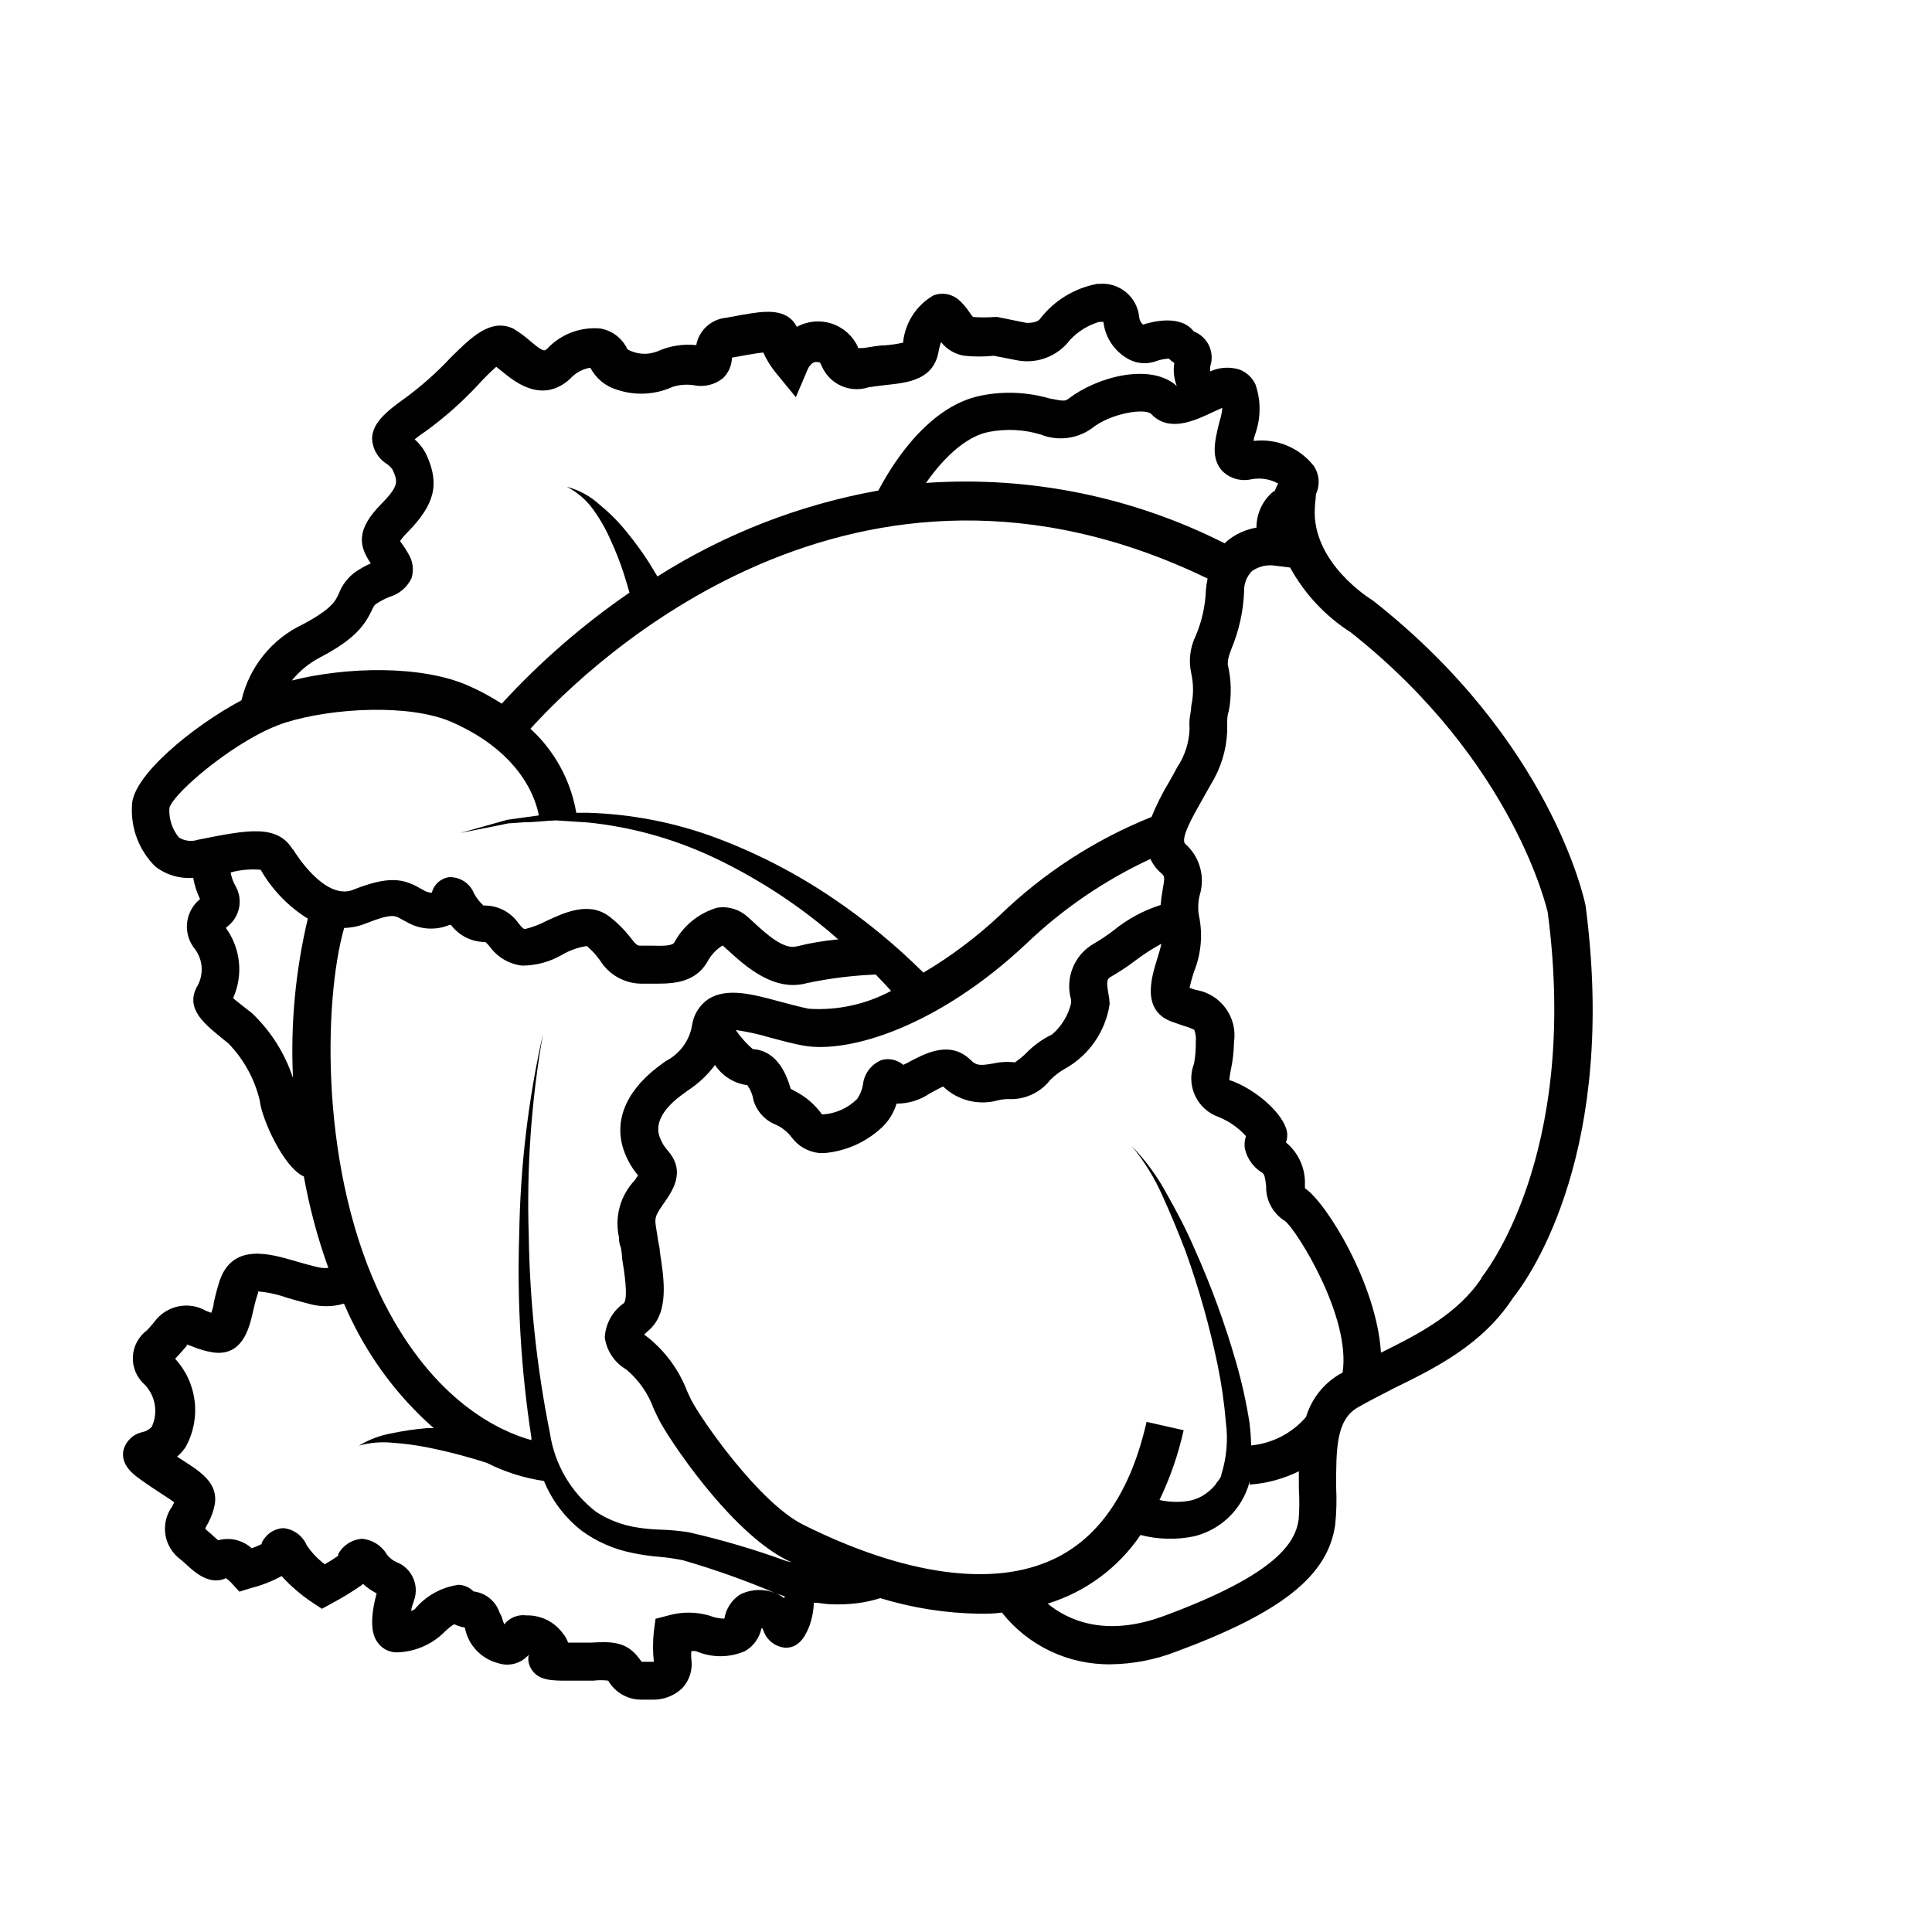 <?xml version="1.0" encoding="UTF-8"?>
<!-- Uploaded to: ICON Repo, www.iconrepo.com, Generator: ICON Repo Mixer Tools -->
<svg fill="#000000" width="800px" height="800px" version="1.1" viewBox="144 144 512 512" xmlns="http://www.w3.org/2000/svg">
 <path d="m564.19 383.98c-0.352-1.762-9.27-43.68-56.074-80.609l-0.555-0.402s-16.07-9.723-15.113-24.484l0.301-3.578c1.129-2.418 0.898-5.25-0.605-7.457-3.797-4.82-9.824-7.32-15.918-6.598 0-0.707 0.352-1.461 0.504-2.066 1.426-4.164 1.426-8.684 0-12.848-0.844-1.875-2.406-3.328-4.336-4.031-2.527-0.758-5.246-0.578-7.656 0.504-0.086-0.449-0.086-0.91 0-1.359 1.227-3.75-0.699-7.805-4.383-9.219-3.426-4.484-10.781-2.672-13.453-1.812v-0.004c-0.586-0.512-0.949-1.234-1.008-2.016-0.531-5.348-5.277-9.262-10.629-8.766h-0.504c-6 1.117-11.375 4.398-15.113 9.223-0.805 1.211-3.324 1.109-3.629 1.109l-7.707-1.562h-0.754l-0.004-0.004c-1.895 0.148-3.797 0.148-5.691 0-0.355-0.391-0.676-0.812-0.957-1.258-0.805-1.23-1.77-2.352-2.871-3.324-1.859-1.578-4.434-2.004-6.703-1.109-4.531 2.629-7.512 7.281-8.008 12.496-1.562 0.348-3.144 0.586-4.738 0.703-1.664 0-3.527 0.402-5.644 0.707h0.004c-0.539 0.051-1.078 0.051-1.613 0v-0.305c-1.359-2.926-3.871-5.156-6.938-6.156-3.066-1.004-6.41-0.688-9.234 0.867-0.477-1.008-1.207-1.875-2.117-2.519-3.324-2.367-8.312-1.41-14.105-0.352l-2.469 0.453c-3.981 0.363-7.231 3.328-7.961 7.254-3.438-0.363-6.91 0.176-10.074 1.562-2.644 1.129-5.664 0.961-8.164-0.453-1.32-2.867-3.949-4.914-7.055-5.492-5.309-0.535-10.562 1.438-14.207 5.34-0.172 0.176-0.379 0.312-0.602 0.406-0.805 0.301-3.176-1.863-4.332-2.82l-0.004-0.004c-1.27-1.09-2.637-2.07-4.078-2.922-5.945-2.769-10.984 2.168-16.578 7.711-3.746 4.004-7.859 7.648-12.293 10.879-5.039 3.578-8.363 6.551-8.516 10.43h0.004c0.055 2.766 1.492 5.32 3.828 6.801 0.609 0.406 1.137 0.918 1.562 1.512 1.41 3.125 1.914 4.18-3.023 9.219-6.602 6.699-5.945 10.984-2.719 15.668l-0.004 0.004c-1.441 0.645-2.824 1.418-4.129 2.316-1.992 1.465-3.516 3.477-4.383 5.793-0.855 1.863-1.863 3.981-9.422 8.012-8.234 3.871-14.246 11.293-16.324 20.152-13.098 7.004-29.02 20.152-29.02 27.91-0.359 6.008 1.879 11.879 6.148 16.121 2.859 2.238 6.457 3.316 10.074 3.023 0.344 1.957 0.953 3.856 1.812 5.644-1.953 1.578-3.195 3.875-3.441 6.375-0.246 2.5 0.523 4.996 2.133 6.926 2.176 2.961 2.336 6.949 0.402 10.074-3.074 5.945 2.57 10.078 7.106 13.805l1.309 1.059c4.082 4.199 6.953 9.418 8.312 15.113 0.453 4.684 6.297 17.785 11.688 20.152h0.004c1.484 8.246 3.656 16.352 6.496 24.234-1.082 0.094-2.176-0.008-3.223-0.301-1.914-0.453-3.68-0.957-5.391-1.461-6.602-1.914-16.625-5.039-20.152 5.039-0.707 2.117-1.211 4.18-1.613 5.996 0 0.805-0.402 1.812-0.656 2.621l-1.359-0.504v-0.004c-4.606-2.664-10.477-1.449-13.652 2.82-0.707 0.906-1.41 1.664-2.016 2.316-2.262 1.676-3.641 4.285-3.75 7.098-0.105 2.812 1.07 5.519 3.195 7.363 2.82 2.992 3.539 7.398 1.816 11.133-0.676 0.723-1.555 1.215-2.519 1.41-2.519 0.551-4.488 2.519-5.039 5.039-0.555 3.777 2.672 6.144 4.637 7.559 1.965 1.41 3.828 2.621 5.441 3.68s2.57 1.664 3.426 2.316l-0.504 1.059-0.004-0.004c-3.055 4.184-2.445 9.996 1.414 13.453 0.855 0.664 1.68 1.371 2.469 2.117 2.016 1.863 5.996 5.492 10.379 3.477h-0.004c0.488 0.363 0.945 0.766 1.363 1.207l2.168 2.367 3.074-0.957h-0.004c2.828-0.707 5.555-1.773 8.113-3.172 2.422 2.66 5.164 5.012 8.16 7.004l2.519 1.664 2.672-1.461-0.004-0.004c2.68-1.422 5.269-3.004 7.762-4.734l0.453-0.402c1.09 0.996 2.312 1.844 3.625 2.516-2.57 9.473-0.301 12.293 0.453 13.25 1.254 1.633 3.242 2.523 5.293 2.371 4.68-0.219 9.105-2.199 12.391-5.543 0.727-0.734 1.539-1.379 2.418-1.914 0.891 0.438 1.844 0.746 2.824 0.906 0.855 4.59 4.293 8.266 8.816 9.422 2.902 0.973 6.106 0.098 8.109-2.219-0.273 1.281-0.039 2.621 0.656 3.731 1.863 3.125 5.441 3.125 9.672 3.125h6.801v-0.004c1.309-0.16 2.625-0.16 3.93 0 1.801 3.117 5.121 5.035 8.719 5.039h2.922c2.926 0.105 5.773-0.965 7.91-2.973 1.996-2.074 2.91-4.961 2.469-7.809-0.047-0.688-0.047-1.379 0-2.066 0.418-0.062 0.84-0.062 1.258 0 4.133 1.781 8.816 1.781 12.949 0 2.266-1.285 3.863-3.492 4.383-6.043h0.25l0.301 0.656 0.004-0.004c0.883 2.543 3.207 4.312 5.894 4.484 3.981 0 5.543-3.93 6.348-5.996 0.66-1.914 1.031-3.918 1.109-5.945 1.41 0 2.769 0.352 4.18 0.402v0.004c2.523 0.125 5.051 0.023 7.559-0.305 1.984-0.258 3.938-0.695 5.844-1.309 8.512 2.606 17.348 3.996 26.246 4.129 2.066 0 4.031 0 5.996-0.301 6.969 8.809 17.641 13.871 28.871 13.703 5.894-0.074 11.73-1.199 17.227-3.324 28.062-10.379 40.305-20.152 42.219-33.605h0.004c0.348-3.344 0.434-6.715 0.25-10.074 0-10.078 0-17.684 5.644-21.008 2.82-1.664 6.047-3.223 9.473-5.039 11.133-5.441 23.68-11.637 31.738-24.031 5.238-6.5 27.707-39.852 19.246-103.99zm-99.051-130.64 2.769-1.258c0 1.41-0.605 3.176-0.906 4.332-1.059 4.434-2.168 9.02 0.906 12.395v-0.004c2.012 1.996 4.894 2.832 7.66 2.219 2.441-0.48 4.973-0.086 7.152 1.109-0.352 0.656-0.656 1.359-0.957 2.066h-0.25c-2.887 2.356-4.555 5.894-4.535 9.621-2.848 0.484-5.519 1.699-7.758 3.527l-0.656 0.656v-0.004c-24.453-12.383-51.801-17.922-79.148-16.02 3.879-5.644 10.078-12.242 16.574-13.504 4.57-0.902 9.293-0.676 13.754 0.656 4.512 1.828 9.645 1.219 13.605-1.613 5.039-4.082 14.207-5.441 15.77-3.777 4.633 4.887 11.336 1.812 16.02-0.402zm-5.441 69.121c0.621 2.84 0.621 5.777 0 8.617 0 1.16-0.352 2.367-0.453 3.629-0.102 1.258 0 1.715 0 2.469v-0.004c-0.121 3.594-1.234 7.082-3.223 10.078-0.707 1.359-1.512 2.769-2.316 4.18h-0.004c-1.746 2.902-3.262 5.934-4.531 9.07-15.004 6.019-28.695 14.898-40.305 26.148-6.148 5.754-12.906 10.824-20.152 15.113-7.328-7.285-15.324-13.863-23.883-19.648-9.672-6.57-20.09-11.965-31.035-16.07-10.91-4.066-22.418-6.312-34.055-6.652h-3.023c-1.461-8.566-5.734-16.398-12.145-22.266 16.223-17.887 86-85.043 179.46-39.801v-0.004c-0.227 0.996-0.375 2.008-0.453 3.023-0.152 4.199-1.074 8.332-2.719 12.195-1.5 3.078-1.91 6.578-1.16 9.922zm-31.84 86.504c-0.016 0.285-0.016 0.574 0 0.859-0.754 3.234-2.519 6.144-5.039 8.312-2.598 1.25-4.953 2.957-6.953 5.035-0.898 0.875-1.879 1.668-2.922 2.371-1.934-0.23-3.891-0.125-5.793 0.301-3.223 0.555-4.383 0.605-5.844-0.855-5.391-5.391-11.992-1.812-15.566 0-0.707 0.402-1.664 0.906-2.367 1.211l-0.004-0.004c-1.555-1.324-3.66-1.812-5.641-1.309-2.777 1.062-4.723 3.594-5.039 6.551-0.227 1.375-0.762 2.684-1.562 3.828-2.484 2.449-5.785 3.902-9.27 4.082-1.871-2.613-4.344-4.738-7.203-6.199l-1.109-0.605c-0.957-3.223-3.273-10.078-10.078-10.531l0.004 0.004c-1.703-1.484-3.211-3.176-4.484-5.039 3.102 0.43 6.168 1.105 9.168 2.016 2.769 0.754 5.644 1.512 8.516 2.066 12.242 2.316 36.023-5.039 59.348-27.004 9.648-9.223 20.746-16.797 32.848-22.422 0.664 1.43 1.629 2.703 2.82 3.731 0.957 0.855 1.059 0.957 0.453 4.281h0.004c-0.266 1.383-0.449 2.777-0.555 4.184-4.578 1.449-8.836 3.758-12.547 6.801-1.613 1.223-3.293 2.348-5.039 3.375-5.277 2.949-7.828 9.152-6.144 14.961zm-199.16-90.684c9.723-5.039 12.09-8.918 13.855-12.594 0.555-1.16 0.605-1.258 1.16-1.664 1.078-0.719 2.223-1.324 3.426-1.812 2.621-0.734 4.793-2.574 5.941-5.039 0.656-2.195 0.324-4.566-0.906-6.5-0.52-0.922-1.09-1.812-1.711-2.672l-0.453-0.605v0.004c0.594-0.852 1.27-1.645 2.016-2.371 7.203-7.356 8.516-12.695 5.039-20.402h-0.004c-0.75-1.602-1.832-3.027-3.172-4.184 0.656-0.555 1.562-1.258 2.871-2.117v0.004c4.938-3.59 9.527-7.637 13.703-12.094 1.586-1.766 3.269-3.449 5.039-5.035l1.461 1.16c3.477 2.871 10.73 8.766 18.137 2.016v-0.004c1.395-1.555 3.277-2.586 5.34-2.922 1.477 2.832 4.039 4.945 7.106 5.844 4.809 1.602 10.043 1.332 14.66-0.754 1.82-0.59 3.75-0.746 5.641-0.453 2.734 0.566 5.582-0.117 7.762-1.867 1.469-1.434 2.316-3.387 2.367-5.438l2.469-0.453c1.664-0.301 4.18-0.754 5.844-0.906v-0.004c0.91 2.062 2.117 3.977 3.578 5.695l5.039 6.144 3.176-7.457s1.008-2.316 2.719-1.812c0.504 0 0.504 0 1.059 1.211h-0.004c2.113 4.68 7.406 7.023 12.293 5.441 1.914-0.301 3.629-0.504 5.039-0.656 5.543-0.605 12.395-1.359 13.602-9.117v-0.004c0.129-0.754 0.332-1.496 0.605-2.215 1.527 1.957 3.746 3.254 6.195 3.629 2.582 0.27 5.18 0.27 7.762 0l6.449 1.258c5.238 0.902 10.547-1.195 13.754-5.441 2.094-2.254 4.758-3.906 7.707-4.785h1.16c0.441 3.906 2.652 7.398 5.992 9.473 2.324 1.543 5.238 1.898 7.859 0.957 1.121-0.406 2.289-0.645 3.477-0.707 0.445 0.438 0.938 0.824 1.461 1.16-0.336 2.051-0.109 4.16 0.656 6.094-6.953-6.246-21.16-2.418-28.617 3.324-0.906 0.707-1.309 0.754-5.039 0v0.004c-5.875-1.715-12.078-1.992-18.086-0.809-15.418 2.973-25.191 21.16-27.355 25.191-20.809 3.723-40.691 11.457-58.543 22.773l-2.168-3.578c-1.801-2.82-3.769-5.527-5.894-8.113-2.086-2.629-4.453-5.027-7.051-7.152-2.519-2.359-5.582-4.055-8.918-4.938 2.805 1.434 5.227 3.527 7.051 6.098 1.816 2.512 3.352 5.215 4.586 8.059 1.34 2.883 2.5 5.844 3.477 8.867 0.555 1.715 1.059 3.477 1.512 5.039-12.359 8.496-23.719 18.367-33.855 29.422-2.797-1.805-5.727-3.387-8.766-4.734-12.543-5.543-32.395-5.039-46.855-1.41 2.019-2.492 4.519-4.547 7.356-6.047zm-7.055 111.39c-2.156-6.562-5.91-12.484-10.93-17.23l-1.359-1.059c-1.16-0.906-2.672-2.066-3.578-2.871 1.344-2.992 1.875-6.285 1.539-9.551-0.336-3.266-1.527-6.383-3.453-9.039l0.352-0.352c3.363-2.539 4.293-7.195 2.164-10.832-0.621-1.094-1.047-2.289-1.258-3.527 2.59-0.707 5.285-0.945 7.961-0.707 3.031 5.285 7.324 9.73 12.492 12.949-3.285 13.82-4.609 28.031-3.93 42.219zm0-60.457c-4.133-6.902-12.09-5.289-25.191-2.672l0.004 0.004c-1.688 0.555-3.531 0.332-5.039-0.605-1.816-2.199-2.719-5.016-2.519-7.859 1.211-4.18 18.438-18.742 30.832-22.621 12.395-3.879 33.051-5.039 44.234 0 18.691 8.312 22.168 20.957 22.824 24.637l-4.082 0.555-4.281 0.605-4.133 1.16-8.262 2.316 8.414-1.664 4.18-0.855 4.231-0.301c2.82 0 5.644-0.402 8.465-0.504l8.465 0.555v-0.004c11.195 1.145 22.121 4.125 32.348 8.816 10.148 4.695 19.703 10.582 28.465 17.531 1.863 1.461 3.727 3.023 5.543 4.637h-0.004c-3.719 0.34-7.406 0.965-11.031 1.863-3.375 0.906-7.961-3.223-11.285-6.297l-1.664-1.512c-2.16-1.992-5.106-2.898-8.008-2.469-4.902 1.398-9.031 4.727-11.438 9.219-0.555 0.906-2.719 0.957-6.246 0.855l-2.621 0.004c-0.957 0-1.109 0-2.973-2.418-1.484-1.867-3.172-3.559-5.039-5.039-5.492-4.484-12.191-1.359-17.129 0.957-1.723 0.902-3.551 1.598-5.441 2.066-0.504 0-0.656 0-1.863-1.512-2.106-3.023-5.59-4.785-9.27-4.688-1.02-0.922-1.875-2.012-2.519-3.223-1.082-2.723-3.777-4.445-6.703-4.285-2.184 0.359-3.949 1.984-4.481 4.133-0.648-0.047-1.281-0.219-1.867-0.504l-1.258-0.707c-4.637-2.672-8.516-3.273-18.086 0.555-7.305 2.32-14.762-9.52-15.57-10.879zm130.14 198.3c-0.648-0.539-1.379-0.965-2.168-1.262-3.086-1.293-6.59-1.164-9.57 0.355-2.184 1.457-3.66 3.758-4.082 6.348-1.363-0.027-2.715-0.301-3.981-0.809-3.586-1.047-7.398-1.047-10.984 0l-3.273 0.855-0.453 3.375v0.004c-0.285 2.66-0.285 5.348 0 8.012h-3.223l-0.805-1.059c-3.375-4.484-7.559-4.281-12.445-4.031h-6.246-0.004c-0.309-0.906-0.785-1.742-1.41-2.469-2.113-2.887-5.441-4.633-9.02-4.734h-0.605 0.004c-2.246-0.312-4.488 0.59-5.894 2.367-0.262-0.641-0.48-1.297-0.656-1.965l-0.605-1.211c-1.027-3.012-3.691-5.168-6.852-5.543-1.047-1.051-2.445-1.68-3.93-1.762-4.578 0.605-8.758 2.926-11.688 6.5l-0.906 0.453c0-0.855 0.402-1.812 0.754-2.871 1.406-4.059-0.637-8.504-4.633-10.078-1.02-0.434-1.906-1.129-2.57-2.016-1.395-2.379-3.852-3.938-6.602-4.18-2.648 0.184-5.019 1.703-6.297 4.031v0.453c-1.152 0.816-2.348 1.574-3.578 2.266-1.867-1.395-3.488-3.098-4.785-5.039-1.086-2.523-3.461-4.262-6.195-4.531-2.512 0.145-4.731 1.68-5.746 3.981v0.25c-0.852 0.418-1.727 0.789-2.617 1.109-2.418-2.184-5.781-2.984-8.918-2.117l-0.957-0.855c-0.754-0.707-1.562-1.41-2.418-2.117 0-0.555 0.555-1.211 0.754-1.664 0.852-1.574 1.445-3.273 1.766-5.035 0.805-5.543-3.828-8.516-8.312-11.387l-1.715-1.109c0.898-0.754 1.68-1.637 2.316-2.621 2.027-3.691 2.848-7.93 2.34-12.113-0.504-4.188-2.309-8.105-5.16-11.211l0.605-0.656c0.754-0.855 1.664-1.762 2.57-2.922l-0.152-0.25 1.762 0.656v-0.004c1.621 0.68 3.309 1.168 5.039 1.461 8.012 1.309 9.824-6.449 10.781-10.68 0.352-1.562 0.754-3.273 1.359-5.039v-0.402c2.562 0.211 5.086 0.754 7.508 1.613 1.812 0.555 3.777 1.109 5.844 1.613 3.074 0.918 6.348 0.918 9.422 0 0.656 1.41 1.211 2.82 1.914 4.18 5.293 10.969 12.727 20.766 21.867 28.816h-1.766c-3.133 0.258-6.246 0.715-9.32 1.363-3.082 0.539-6.039 1.648-8.715 3.273 2.898-0.805 5.922-1.062 8.918-0.754 2.977 0.199 5.938 0.586 8.867 1.156 5.449 1.074 10.836 2.469 16.121 4.184 4.746 2.402 9.852 4.016 15.113 4.785 2.144 5.223 5.617 9.789 10.078 13.25 4.019 2.91 8.629 4.902 13.5 5.844 2.328 0.488 4.684 0.824 7.055 1.008 2.082 0.184 4.148 0.484 6.195 0.906 8.383 2.422 16.609 5.348 24.637 8.766l2.367 0.805zm0.754-9.773c-8.559-3.125-17.309-5.699-26.199-7.711-2.336-0.352-4.691-0.57-7.051-0.652-2.094-0.051-4.18-0.234-6.25-0.555-3.953-0.57-7.734-2-11.082-4.184-6.578-5.07-10.949-12.488-12.191-20.703-3.504-17.371-5.394-35.031-5.644-52.75-0.578-17.816 0.688-35.648 3.781-53.203-3.93 17.469-6.039 35.297-6.301 53.203-0.594 17.996 0.484 36.008 3.227 53.805v0.656c-8.211-2.266-25.746-10.078-39.195-36.727-16.93-33.855-15.973-79.504-10.43-99 1.988-0.055 3.949-0.465 5.793-1.207 6.699-2.672 7.707-2.117 9.32-1.16l1.965 1.059c3.356 1.777 7.328 1.965 10.832 0.504h0.402c2.156 2.863 5.535 4.543 9.121 4.535 0.426 0.359 0.812 0.766 1.156 1.207 2.019 2.809 5.129 4.641 8.566 5.039 3.758-0.004 7.445-1.012 10.68-2.922 2.008-1.156 4.211-1.926 6.5-2.269 1.281 1.105 2.434 2.359 3.426 3.731 2.324 3.805 6.426 6.16 10.883 6.246h2.469c5.039 0 11.539 0.301 15.113-5.742 0.941-1.801 2.352-3.316 4.082-4.383l1.512 1.359c3.828 3.527 10.078 9.117 17.078 9.117 1.277 0.008 2.547-0.164 3.777-0.504 5.988-1.266 12.074-2.023 18.188-2.266 1.41 1.41 2.769 2.871 4.082 4.332-6.672 3.578-14.211 5.219-21.766 4.738-2.57-0.504-5.039-1.211-7.758-1.914-7.203-1.965-14.008-3.777-18.895-0.656-2.375 1.609-3.949 4.156-4.332 7.004-0.699 4.059-3.277 7.555-6.953 9.418l-2.316 1.715c-8.613 6.699-11.637 14.711-8.566 22.621h0.004c0.828 2.168 2.019 4.176 3.523 5.945l-0.906 1.359c-3.812 4.031-5.363 9.703-4.129 15.113 0 0.656 0 1.461 0.352 2.316 0.352 0.855 0.352 2.266 0.504 3.527 0.504 3.023 1.613 10.078 0.453 11.539-3.012 2.094-4.891 5.457-5.09 9.117 0.5 3.574 2.617 6.715 5.746 8.516 3.254 2.762 5.738 6.32 7.203 10.328l1.16 2.469c2.418 5.039 19.094 30.23 34.258 37.734l1.109 0.504zm135.62-11.082c-0.855 6.098-5.691 14.508-35.719 25.594-15.516 5.742-25.492 1.109-30.781-3.273v-0.004c10.027-3.086 18.699-9.5 24.586-18.188 4.644 1.199 9.504 1.32 14.207 0.352 6.543-1.598 11.855-6.363 14.156-12.695 0.219-0.609 0.402-1.234 0.555-1.863v0.855c4.535-0.324 8.965-1.52 13.047-3.527v4.535c0.18 2.75 0.164 5.512-0.051 8.262zm11.637-38.895-0.855 0.453c-4.246 2.523-7.391 6.551-8.816 11.285-3.699 4.301-8.914 7.008-14.559 7.555-0.039-2.055-0.191-4.106-0.453-6.144-0.848-5.359-2.027-10.66-3.527-15.871-2.969-10.328-6.672-20.43-11.082-30.23-2.168-5.039-4.586-9.621-7.203-14.258h-0.004c-2.512-4.695-5.664-9.02-9.371-12.844 3.367 4.074 6.148 8.602 8.262 13.449 2.152 4.769 4.148 9.574 5.996 14.41 3.551 9.863 6.394 19.965 8.516 30.227 1.027 4.992 1.75 10.039 2.168 15.117 0.621 4.668 0.207 9.414-1.211 13.902 0 0.906-1.109 1.762-1.562 2.672-0.645 0.762-1.371 1.457-2.164 2.066-1.551 1.215-3.394 1.996-5.344 2.266-2.434 0.336-4.906 0.234-7.305-0.301 2.832-5.902 4.977-12.105 6.398-18.492l-9.824-2.215c-4.18 18.391-12.445 30.633-24.637 36.375-15.973 7.559-39.5 4.281-66.352-9.117-11.891-5.945-27.355-28.363-29.773-33.25l-1.008-2.168v-0.004c-2.144-5.594-5.746-10.516-10.43-14.258l-0.957-0.707 1.258-1.16c5.441-4.734 4.031-13.602 2.922-20.707 0-1.16-0.352-2.215-0.504-3.223s-0.25-1.812-0.402-2.621c-0.555-3.375-0.555-3.527 2.418-7.758 2.973-4.231 4.637-8.566 0.656-13.199v0.004c-0.938-1.027-1.676-2.223-2.164-3.527-1.359-3.477 0.453-7.203 5.34-10.984l2.066-1.512c2.773-1.812 5.211-4.098 7.203-6.75 1.949 2.934 5.07 4.883 8.562 5.34 0.828 1.172 1.383 2.516 1.613 3.93 0.867 2.984 3.059 5.402 5.945 6.551 1.629 0.73 3.051 1.855 4.133 3.273 1.758 2.422 4.477 3.965 7.457 4.234h1.359c5.648-0.512 10.965-2.887 15.113-6.75 1.852-1.73 3.207-3.922 3.93-6.352 3.125 0.016 6.18-0.914 8.766-2.668 1.211-0.656 3.223-1.762 3.578-1.863 3.891 3.738 9.477 5.121 14.66 3.625 0.828-0.184 1.672-0.285 2.519-0.301 4.328 0.258 8.512-1.625 11.184-5.039 1.172-1.195 2.512-2.215 3.981-3.023 6.359-3.586 10.711-9.906 11.789-17.129-0.039-0.949-0.156-1.891-0.352-2.82-0.605-3.527-0.301-3.879 0.906-4.535 2.133-1.23 4.188-2.59 6.148-4.082 2.211-1.688 4.555-3.203 7-4.531-0.301 1.41-0.754 2.922-1.211 4.332-1.41 4.637-4.082 13.25 3.828 16.273l3.324 1.16 0.004-0.004c0.957 0.266 1.883 0.621 2.773 1.059 0.371 1.016 0.512 2.102 0.402 3.176 0.027 1.922-0.121 3.848-0.453 5.742-1.082 2.754-0.984 5.832 0.262 8.516s3.535 4.738 6.336 5.691c2.731 1.125 5.176 2.848 7.156 5.039-0.371 1.051-0.473 2.176-0.305 3.273 0.598 2.695 2.273 5.023 4.637 6.449 0.555 0.402 0.754 1.211 1.008 3.477-0.121 3.789 1.805 7.348 5.039 9.32 3.121 2.519 17.531 25.441 15.215 40.203zm36.93-25.191c-6.348 9.672-17.078 15.113-26.754 19.902-1.109-18.035-14.41-39.75-20.152-43.578v-1.812l0.004-0.004c-0.098-4.012-1.938-7.781-5.039-10.328 0.242-0.645 0.363-1.328 0.352-2.016 0-4.332-6.953-11.234-14.309-14.156l-1.055-0.355c0.086-0.879 0.219-1.754 0.402-2.621 0.52-2.453 0.805-4.949 0.855-7.453 0.969-6.582-3.516-12.723-10.074-13.805l-1.715-0.555c0.312-1.43 0.699-2.844 1.16-4.234 1.801-4.434 2.324-9.285 1.512-14.004-0.492-2.055-0.492-4.195 0-6.246 1.535-4.898 0.055-10.242-3.781-13.656-1.461-1.309 2.117-7.559 4.231-11.285 0.855-1.512 1.715-3.023 2.519-4.484h0.004c2.633-4.231 4.125-9.074 4.332-14.055v-2.117c0-0.805 0-2.168 0.402-3.176v0.004c0.805-4.121 0.719-8.363-0.25-12.445 0-0.957 0-1.562 0.906-3.981 2.051-4.875 3.211-10.078 3.426-15.367-0.082-2.004 0.664-3.953 2.062-5.391 1.645-1.156 3.644-1.691 5.644-1.508l4.484 0.555v-0.004c3.832 6.984 9.359 12.891 16.07 17.18 43.578 34.461 52.145 74.109 52.195 74.16 8.613 65.191-17.383 96.629-17.633 96.934z"/>
</svg>